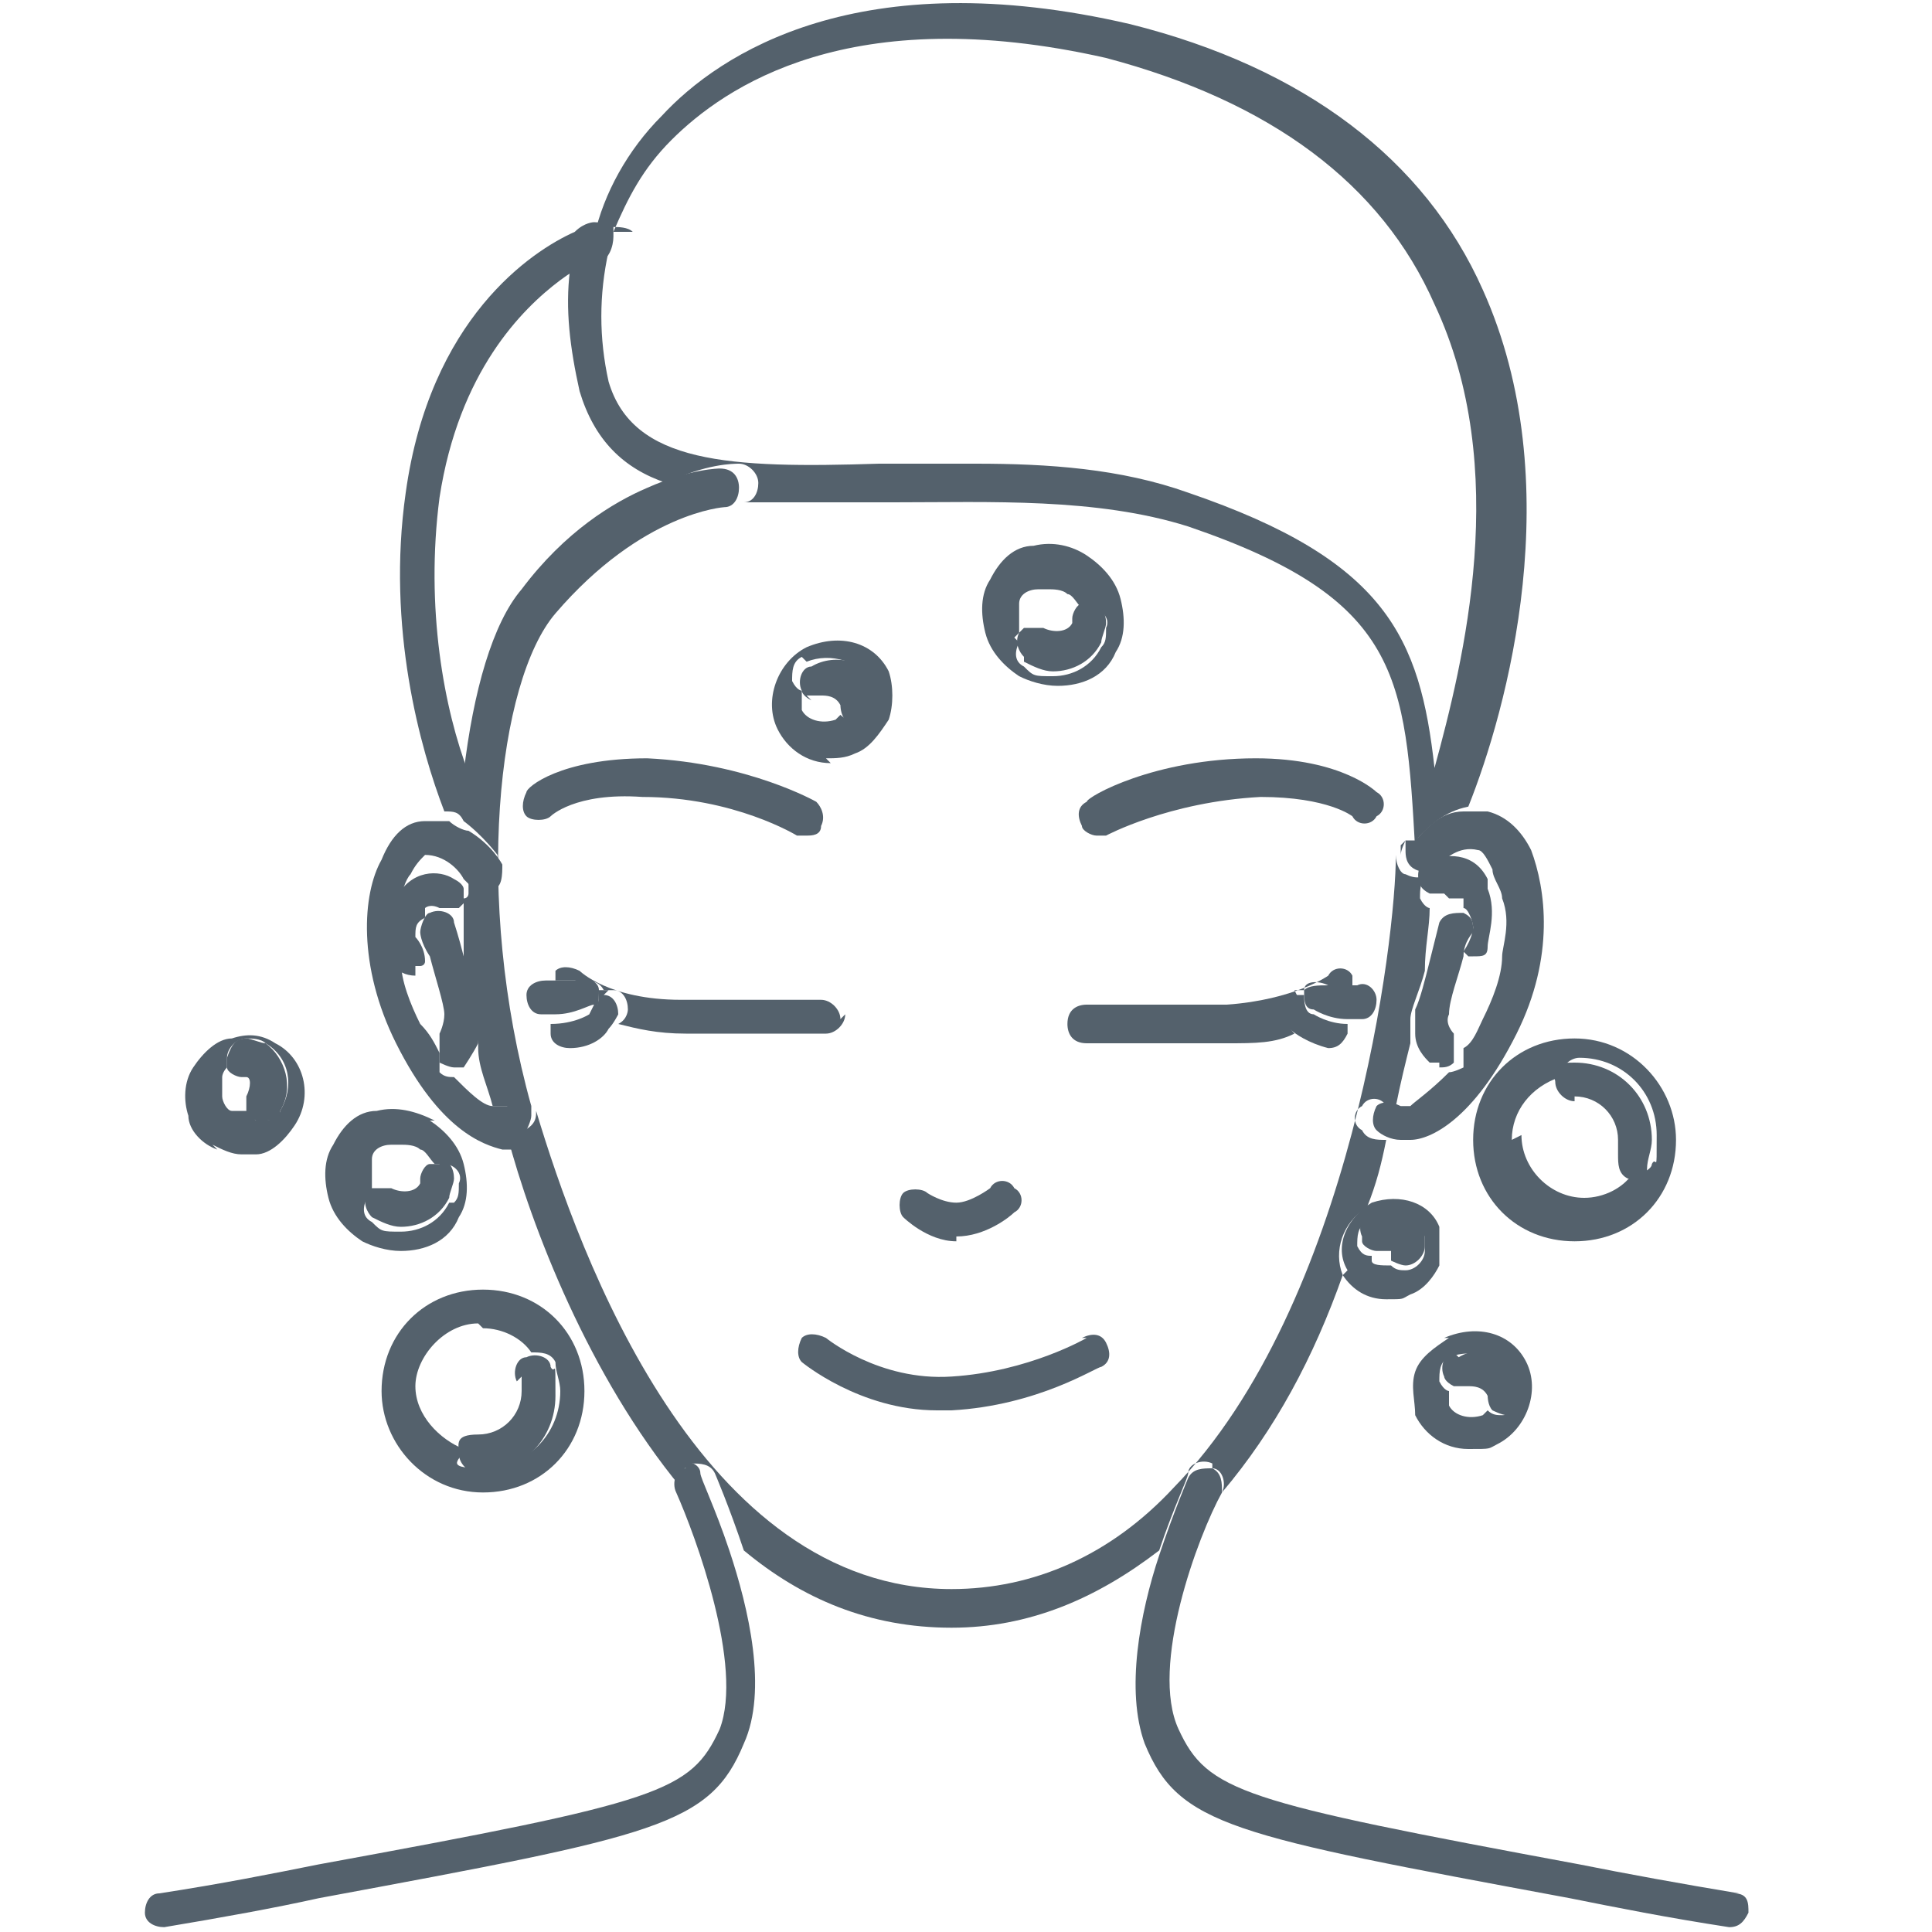 <?xml version="1.0" encoding="UTF-8"?>
<svg xmlns="http://www.w3.org/2000/svg" version="1.1" viewBox="0 0 40 40">
  <defs>
    <style>
      .cls-1 {
        fill: none;
      }

      .cls-2 {
        fill: #54616c;
      }
    </style>
  </defs>
  <!-- Generator: Adobe Illustrator 28.7.4, SVG Export Plug-In . SVG Version: 1.2.0 Build 166)  -->
  <g>
    <g id="Ebene_1">
      <g>
        <path class="cls-1" d="M29.8,22.1c0,0-.2,0-.2,0-.1-.1-.3-.3-.3-.6,0,.4-.2.9-.3,1.3.2,0,.5-.3.8-.7Z"/>
        <path class="cls-1" d="M28.9,17.7c-.2-3.6-.3-5.2-4.7-6.7-1.9-.6-4.1-.6-6.1-.5-1.1,0-2.1,0-3.1,0,0,0,0,0,0,0,0,0-1.8.1-3.5,2.2-1.2,1.4-1.6,5.9-.5,10.2,0,0,0,.1,0,.2.8,3,3.3,9.9,8.6,9.9s0,0,0,0c1.7,0,3.3-.7,4.6-2.1,3.6-3.8,4.6-11.4,4.6-13.1,0,0,0,0,0,0,0,0,0,0,0,0h0ZM20.5,12.1c.2-.3.5-.6.9-.7.4,0,.8,0,1.1.2.3.2.6.5.7.9.1.4,0,.8-.1,1.1-.3.5-.7.7-1.2.7s-.5,0-.8-.2c-.3-.2-.6-.5-.7-.9-.1-.4,0-.8.1-1.1ZM18.7,24.6c.1-.1.4-.1.5,0,0,0,.3.2.6.2s.6-.2.7-.3c.2-.1.4-.1.5,0,.1.2.1.4,0,.5,0,0-.6.5-1.2.5s-1.1-.4-1.1-.5c-.1-.1-.1-.4,0-.5ZM16.6,13.4c.6-.3,1.4,0,1.7.5.1.3.2.6,0,1-.1.3-.3.6-.7.7-.2,0-.4.1-.6.1-.5,0-.9-.2-1.1-.7-.3-.6,0-1.4.6-1.7ZM10.8,16.4c0,0,.7-.8,2.5-.7,2.1,0,3.5.8,3.5.9.2.1.2.3.1.5,0,.1-.2.2-.3.2s-.1,0-.2,0c0,0-1.3-.7-3.2-.8-1.4,0-1.9.4-1.9.4-.1.1-.4.2-.5,0-.1-.1-.2-.4,0-.5ZM15,21.5c-.3,0-.6,0-.9,0-.6,0-1,0-1.4-.2-.1.1-.4.3-.8.4,0,0,0,0,0,0-.2,0-.3-.1-.4-.3,0,0,0-.1,0-.2,0,0,0,0,0,0,0,0-.2,0-.3,0-.2,0-.3-.2-.3-.4s.2-.4.4-.3c0,0,0,0,.1,0,0,0,0-.2,0-.2.1-.2.4-.2.5,0,0,0,.7.5,2.1.6,1.6,0,2.9,0,2.9,0,.2,0,.4.1.4.4,0,.2-.1.4-.4.4,0,0-.8,0-2,0ZM22.8,28.3c0,0-1.3.8-3.1.9-.1,0-.2,0-.3,0-1.7,0-2.8-1-2.8-1-.2-.1-.2-.4,0-.5.1-.2.4-.2.5,0,0,0,1.1.9,2.6.8,1.6-.1,2.7-.8,2.8-.8.2-.1.4,0,.5.1.1.2,0,.4-.1.5ZM28.2,21.2c0,0-.2,0-.3,0s0,0,0,0c0,0,0,.1,0,.2,0,.2-.2.3-.4.3s0,0,0,0c-.4,0-.7-.2-.8-.4-.4.1-.8.2-1.4.2-.3,0-.6,0-.9,0-1.2,0-2,0-2,0-.2,0-.4-.2-.4-.4,0-.2.2-.4.4-.4,0,0,1.3,0,2.9,0,1.5,0,2.1-.6,2.1-.6.2-.1.4-.1.5,0,0,0,0,.1,0,.2,0,0,0,0,.1,0,.2,0,.4.1.4.3s-.1.4-.3.4ZM28.5,16.9c-.2.1-.4.1-.5,0,0,0-.5-.5-1.9-.4-1.9,0-3.2.8-3.2.8,0,0-.1,0-.2,0-.1,0-.3,0-.3-.2-.1-.2,0-.4.1-.5,0,0,1.4-.8,3.5-.9,1.8,0,2.5.6,2.5.7.1.2.1.4,0,.5Z"/>
        <path class="cls-1" d="M30.9,18.3c0,0,0,.1,0,.2,0-.2-.1-.5-.2-.6-.1-.2-.2-.3-.3-.4-.4,0-.7.2-.8.3,0,0,0,0,0,.1.3-.2.9-.2,1.2.4Z"/>
        <path class="cls-1" d="M30.6,20s0,0-.1,0c0,0-.1,0-.1-.1-.1.4-.3,1-.3,1.2,0,.2.1.4.1.4,0,0,0,.1,0,.2.1-.2.2-.4.4-.6.2-.4.4-.9.4-1.3,0,0,0,0,0,0,0,.1-.2.2-.3.2Z"/>
        <path class="cls-1" d="M30.2,18.9s0,0,0,0c0,0,0-.2,0-.2,0,0-.1-.1-.3,0-.1,0-.2,0-.3,0,0,.4,0,.8-.1,1.3.1-.4.2-.8.2-.8,0-.2.3-.3.5-.2Z"/>
        <path class="cls-1" d="M12.5,8.1c.5,1.8,2.5,1.8,5.6,1.7.6,0,1.3,0,2,0,1.5,0,3,.1,4.4.6,4.1,1.4,4.8,3,5.1,5.7.7-2.2,1.6-6.2,0-9.6-1.1-2.5-3.5-4.2-6.8-5.1C17.6,0,14.9,1.8,13.8,2.9c-.5.5-.9,1.2-1.2,1.9,0,0,0,0,0,.2,0,.2,0,.4-.3.5,0,0,0,0,0,0-.2.9-.2,1.8,0,2.7Z"/>
        <path class="cls-1" d="M28.7,25.9c0,0-.1,0-.2,0,0,0,0,0,0,.1,0,.1.3.2.4.1,0,0,0,0,0,0,0,0,0-.1,0-.2,0,0,0,0-.1,0Z"/>
        <path class="cls-1" d="M17,14.4c-.1,0-.2,0-.3,0,0,.1,0,.2,0,.4.1.2.4.3.7.2,0,0,0,0,.1-.1,0,0-.1-.2-.1-.3,0-.2-.2-.3-.4-.2Z"/>
        <path class="cls-1" d="M9.6,22c0,0-.1,0-.2,0,.3.4.6.6.8.6,0-.4-.2-.8-.3-1.2,0,.2-.2.4-.3.5Z"/>
        <path class="cls-1" d="M13.6,10.2c-.8-.3-1.5-.9-1.8-1.9-.2-.8-.3-1.7-.2-2.5-.9.6-2.1,1.9-2.5,4.5-.3,2.3.2,4.4.6,5.7.2-1.7.6-3.1,1.2-3.8.9-1.1,1.9-1.7,2.6-2.1Z"/>
        <path class="cls-1" d="M9.3,21.1c0-.3-.2-.8-.3-1.2,0,0,0,0-.1.1,0,0,0,0-.1,0-.2,0-.3,0-.4-.2,0,0,0,0,0,0,0,.4.2.8.4,1.3.1.2.2.5.4.6,0,0,0-.1,0-.2,0,0,.2-.2.1-.4Z"/>
        <path class="cls-1" d="M9.5,18s0,0,0,0c-.1-.2-.4-.5-.8-.5-.1,0-.2.2-.3.4,0,.2-.2.4-.2.6,0,0,0-.1,0-.2.3-.6.9-.5,1.2-.4Z"/>
        <path class="cls-1" d="M9.2,18.6c-.1,0-.2,0-.3,0,0,0,0,.2,0,.2,0,0,0,0,0,0,.2,0,.4,0,.5.2,0,0,.1.3.2.7,0-.4,0-.8,0-1.3-.1,0-.2.1-.4,0Z"/>
        <path class="cls-1" d="M9.7,30.1s0,0,0,0c0-.2.2-.4.4-.4.5,0,.9-.4.9-.9s0-.2,0-.3c0-.2,0-.4.2-.5,0,0,0,0,0,0-.2-.3-.6-.5-1-.5-.7,0-1.3.6-1.3,1.3s.4,1.1,1,1.3Z"/>
        <path class="cls-1" d="M33.7,24.4s0,0,0,0c-.2,0-.3-.3-.2-.5,0-.1,0-.2,0-.3,0-.5-.4-.9-.9-.9s-.4-.2-.4-.4,0,0,0,0c-.5.2-1,.7-1,1.3s.6,1.3,1.3,1.3.8-.2,1-.5Z"/>
        <path class="cls-1" d="M30.4,28.7c-.1,0-.2,0-.3,0,0,0,0,0,0,0,0,.1,0,.2,0,.3.1.2.4.3.7.2,0,0,0,0,.1-.1,0,0-.1-.2-.1-.3,0-.2-.2-.2-.4-.2Z"/>
        <path class="cls-1" d="M4.8,23c.1,0,.2,0,.3,0,0,0,0,0,0,0,0-.1,0-.2,0-.3,0-.1,0-.3,0-.4-.1,0-.2,0-.3-.2,0,0-.1,0-.1.2,0,.1,0,.3,0,.4,0,.1.1.2.2.3Z"/>
        <path class="cls-1" d="M21.5,13.1c.2.1.5,0,.6-.1,0,0,0,0,0-.1,0-.1.1-.2.2-.3,0-.1-.2-.2-.3-.3-.1,0-.3-.1-.4-.1s-.1,0-.2,0c-.2,0-.3.2-.4.3,0,.2-.1.3,0,.5,0,0,0,0,0,.1.1,0,.3,0,.4,0Z"/>
        <path class="cls-1" d="M8.1,24.7c.2.1.5,0,.6-.1,0,0,0,0,0-.1,0-.1.1-.3.2-.3,0-.1-.2-.2-.3-.3-.1,0-.3-.1-.4-.1s-.1,0-.2,0c-.2,0-.3.2-.4.3s-.1.3,0,.5c0,0,0,.1,0,.2.1,0,.3,0,.4,0Z"/>
        <path class="cls-2" d="M21.1,14c.2.1.5.2.8.2.5,0,1-.2,1.2-.7.2-.3.2-.7.1-1.1-.1-.4-.4-.7-.7-.9-.3-.2-.7-.3-1.1-.2-.4,0-.7.3-.9.7-.2.3-.2.7-.1,1.1.1.4.4.7.7.9ZM21,13.2c0,0,0,0,.1-.1,0,0,0,0,0-.1,0-.2,0-.4,0-.5,0-.2.2-.3.4-.3,0,0,.1,0,.2,0,.1,0,.3,0,.4.1.1,0,.2.2.3.3,0,0,.1,0,.2,0,.2,0,.4.2.3.4,0,.2,0,.3-.1.4-.2.4-.6.6-1,.6s-.4,0-.6-.2c-.2-.1-.2-.3-.1-.5Z"/>
        <path class="cls-2" d="M21.2,13.7c.2.1.4.2.6.2.4,0,.8-.2,1-.6,0-.1.1-.3.1-.4,0-.2-.1-.4-.3-.4,0,0-.1,0-.2,0-.1,0-.2.2-.2.3,0,0,0,0,0,.1-.1.2-.4.2-.6.1-.1,0-.3,0-.4,0,0,0,0,0-.1.1-.1.2,0,.4.1.5Z"/>
        <path class="cls-2" d="M12.7,4.8c.3-.7.6-1.3,1.2-1.9,1.1-1.1,3.7-2.9,9-1.7,3.4.9,5.7,2.6,6.8,5.1,1.6,3.4.6,7.4,0,9.6-.3-2.7-1-4.3-5.1-5.7-1.4-.5-2.9-.6-4.4-.6s-1.4,0-2,0c-3.1.1-5.1,0-5.6-1.7-.2-.9-.2-1.8,0-2.7-.1,0-.4.2-.8.4-.1.8,0,1.6.2,2.5.3,1,.9,1.6,1.8,1.9.8-.4,1.4-.4,1.5-.4.2,0,.4.2.4.4,0,.2-.1.4-.3.4.9,0,2,0,3.1,0,2,0,4.2-.1,6.1.5,4.4,1.5,4.5,3.1,4.7,6.7h0s0,0,0,0c0-.1,0-.2.1-.3.2-.2.5-.5,1-.6.8-2,2.1-6.7.3-10.7-1.2-2.7-3.7-4.6-7.3-5.5-5.6-1.3-8.5.6-9.7,1.9-.7.7-1.2,1.6-1.4,2.5.2-.1.4-.2.4-.2.1,0,.3,0,.4.1Z"/>
        <path class="cls-2" d="M9.7,16c-.5-1.3-.9-3.4-.6-5.7.4-2.6,1.7-3.9,2.5-4.5.4-.3.7-.4.8-.4,0,0,0,0,0,0,.2,0,.3-.3.3-.5,0,0,0-.1,0-.2,0,0-.2-.1-.4-.1,0,0-.2,0-.4.2-.9.4-3,1.8-3.5,5.4-.4,2.8.3,5.3.8,6.6.2,0,.3,0,.4.2,0-.3,0-.7,0-1Z"/>
        <path class="cls-2" d="M25.1,30.4c.2,0,.3.3.2.5,0,0,0,0,0,0,1.1-1.3,1.9-2.8,2.5-4.5,0,0,0,0,0,0-.2-.5,0-1.1.5-1.4,0,0,0,0,0,0,.2-.5.3-.9.4-1.4-.2,0-.4,0-.5-.2-.2-.1-.2-.4,0-.5.1-.2.4-.2.5,0,0,0,0,0,.2,0,.1-.5.2-.9.3-1.3,0-.2,0-.3,0-.5,0-.2.2-.6.3-1,0-.5.1-.9.1-1.3,0,0-.1,0-.2-.2,0-.2,0-.4.2-.5,0,0,0,0,0,0,0,0,0,0,0-.1,0,0,0,0,0,0-.1.2-.3.2-.5.1-.1,0-.2-.2-.2-.4,0,0,0,0,0,0,0,1.7-.9,9.3-4.6,13.1-1.3,1.4-2.9,2.1-4.6,2.1,0,0,0,0,0,0-5.2,0-7.7-6.9-8.6-9.9,0,.1,0,.2-.1.3-.1.1-.3.2-.5.2s0,0,0,0c.5,1.9,1.7,5,3.6,7.3,0-.2,0-.4.2-.5.2,0,.4,0,.5.2,0,0,.3.7.6,1.6,1.2,1,2.6,1.6,4.3,1.6s0,0,0,0c1.6,0,3-.6,4.3-1.6.3-.9.6-1.5.6-1.6,0-.2.3-.3.5-.2Z"/>
        <path class="cls-2" d="M11.5,12.7c1.8-2.1,3.5-2.2,3.5-2.2,0,0,0,0,0,0,.2,0,.3-.2.3-.4,0-.2-.1-.4-.4-.4,0,0-.6,0-1.5.4-.7.3-1.7.9-2.6,2.1-.6.7-1,2.1-1.2,3.8,0,.3,0,.6,0,1,.4.3.7.7.7.7,0,.2,0,.4-.2.5-.1,0-.3,0-.4,0,0,0,0,.2,0,.3,0,0,0,.1-.1.1,0,.4,0,.8,0,1.3.1.4.2.8.3,1.1,0,.2,0,.5,0,.7,0,.4.2.8.3,1.2.1,0,.2,0,.3,0,.2-.1.4-.1.5,0,0,0,0,0,0,0-1.2-4.3-.7-8.8.5-10.2Z"/>
        <path class="cls-2" d="M29.1,17.4c0,0-.1.2-.1.3,0,0,0,0,0-.1,0,0,0,0,0-.1Z"/>
        <path class="cls-2" d="M14.2,30.4c-.2,0-.3.3-.2.5,0,0,0,0,0,0,.4.9,1.4,3.6.9,4.9-.6,1.3-1.2,1.5-8.3,2.8-1,.2-2,.4-3.3.6-.2,0-.3.2-.3.4,0,.2.2.3.4.3s0,0,0,0c1.2-.2,2.3-.4,3.2-.6,7-1.3,8.1-1.5,8.8-3.2.5-1.1.1-2.8-.3-4-.3-.9-.6-1.5-.6-1.6,0-.2-.3-.3-.5-.2Z"/>
        <path class="cls-2" d="M36,39.2c-1.2-.2-2.3-.4-3.3-.6-7-1.3-7.7-1.5-8.3-2.8-.6-1.3.4-4,.9-4.9,0,0,0,0,0,0,0-.2,0-.4-.2-.5-.2,0-.4,0-.5.2,0,0-.3.7-.6,1.6-.4,1.2-.7,2.8-.3,3.9.7,1.7,1.8,1.9,8.8,3.2,1,.2,2,.4,3.3.6,0,0,0,0,0,0,.2,0,.3-.1.4-.3,0-.2,0-.4-.3-.4Z"/>
        <path class="cls-2" d="M22.5,27.7s-1.2.7-2.8.8c-1.5.1-2.6-.8-2.6-.8-.2-.1-.4-.1-.5,0-.1.2-.1.4,0,.5,0,0,1.2,1,2.8,1s.2,0,.3,0c1.8-.1,3-.9,3.1-.9.2-.1.2-.3.1-.5-.1-.2-.3-.2-.5-.1Z"/>
        <path class="cls-2" d="M19.8,25.6c.6,0,1.1-.4,1.2-.5.2-.1.2-.4,0-.5-.1-.2-.4-.2-.5,0,0,0-.4.3-.7.3s-.6-.2-.6-.2c-.1-.1-.4-.1-.5,0-.1.1-.1.4,0,.5,0,0,.5.5,1.1.5Z"/>
        <path class="cls-2" d="M17.4,21.1c0-.2-.2-.4-.4-.4,0,0-1.3,0-2.9,0-1.5,0-2.1-.6-2.1-.6-.2-.1-.4-.1-.5,0,0,0,0,.1,0,.2.3,0,.5,0,.5,0,.2,0,.4,0,.5.2,0,0,0,0,0,0,0,0,0,0,.2,0,.2,0,.3.2.3.4,0,0,0,.2-.2.3.4.1.8.2,1.4.2.3,0,.6,0,.9,0,1.2,0,2,0,2,0,.2,0,.4-.2.4-.4Z"/>
        <path class="cls-2" d="M12.6,20.5c0,0-.1,0-.2,0,0,.2,0,.4-.2.5,0,0-.3.2-.8.2,0,0,0,.1,0,.2,0,.2.2.3.4.3s0,0,0,0c.4,0,.7-.2.8-.4.1-.1.2-.3.2-.3,0-.2-.1-.4-.3-.4Z"/>
        <path class="cls-2" d="M12.2,21c.2,0,.2-.3.2-.5,0,0,0,0,0,0,0-.2-.3-.3-.5-.2,0,0-.2,0-.5,0,0,0,0,0-.1,0-.2,0-.4.1-.4.3s.1.4.3.4c0,0,.2,0,.3,0s0,0,0,0c.4,0,.7-.2.8-.2Z"/>
        <path class="cls-2" d="M26.8,20.5c0,0,.1,0,.2,0,0,0,0,0,0,0,0-.2.3-.2.5-.1,0,0,.2,0,.5,0,0,0,0-.2,0-.2-.1-.2-.4-.2-.5,0,0,0-.7.5-2.1.6-1.6,0-2.9,0-2.9,0-.2,0-.4.1-.4.4,0,.2.1.4.4.4,0,0,.8,0,2,0s.6,0,.9,0c.6,0,1,0,1.4-.2-.1-.1-.2-.3-.2-.3,0-.2.1-.4.3-.4Z"/>
        <path class="cls-2" d="M27.2,21c-.2,0-.2-.3-.2-.4,0,0-.1,0-.2,0-.2,0-.3.2-.3.4,0,0,0,.2.2.3.1.1.4.3.8.4,0,0,0,0,0,0,.2,0,.3-.1.4-.3,0,0,0-.1,0-.2-.4,0-.7-.2-.7-.2Z"/>
        <path class="cls-2" d="M28.1,20.4c0,0,0,0-.1,0-.3,0-.4,0-.5,0-.2,0-.4,0-.5.1,0,0,0,0,0,0,0,.2,0,.4.2.4,0,0,.3.2.7.2,0,0,0,0,0,0,0,0,.2,0,.3,0,.2,0,.3-.2.3-.4s-.2-.4-.4-.3Z"/>
        <path class="cls-2" d="M11.4,16.9s.5-.5,1.9-.4c1.9,0,3.2.8,3.2.8,0,0,.1,0,.2,0,.1,0,.3,0,.3-.2.1-.2,0-.4-.1-.5,0,0-1.4-.8-3.5-.9-1.8,0-2.5.6-2.5.7-.1.2-.1.4,0,.5.1.1.4.1.5,0Z"/>
        <path class="cls-2" d="M26,15.7c-2.1,0-3.5.8-3.5.9-.2.1-.2.3-.1.5,0,.1.2.2.3.2s.1,0,.2,0c0,0,1.3-.7,3.2-.8,1.4,0,1.9.4,1.9.4.1.2.4.2.5,0,.2-.1.2-.4,0-.5,0,0-.7-.7-2.5-.7Z"/>
        <path class="cls-2" d="M10.9,23.4c0,0,.1-.2.1-.3,0,0,0-.1,0-.2,0,0,0,0,0,0-.1-.2-.4-.2-.5,0,0,0-.1,0-.3,0-.2,0-.5-.3-.8-.6,0,0,0,0,0,0-.1,0-.2,0-.3-.1,0-.1,0-.2,0-.4-.1-.2-.2-.4-.4-.6-.2-.4-.4-.9-.4-1.3,0-.2-.2-.7,0-1.2,0-.2.1-.5.2-.6.1-.2.2-.3.3-.4.4,0,.7.3.8.5,0,0,.1.1.2.2.1,0,.3,0,.4,0,.2,0,.2-.3.2-.5,0,0-.2-.4-.7-.7-.1,0-.3-.1-.4-.2-.2,0-.3,0-.5,0-.4,0-.7.3-.9.8-.4.7-.5,2.2.3,3.8.9,1.8,1.8,2.1,2.2,2.2,0,0,.1,0,.2,0,0,0,0,0,0,0,.2,0,.4,0,.5-.2Z"/>
        <path class="cls-2" d="M8.6,20s0,0,.1,0c0,0,.1,0,.1-.1,0-.3-.2-.5-.2-.5,0-.2,0-.3.2-.4,0,0,0-.2,0-.2,0,0,.1-.1.3,0,.1,0,.3,0,.4,0,0,0,0,0,.1-.1,0,0,0-.2,0-.3,0,0,0-.1-.2-.2,0,0,0,0,0,0-.3-.2-.9-.2-1.2.4,0,0,0,.1,0,.2-.2.5,0,1,0,1.2,0,0,0,0,0,0,0,.1.2.2.4.2Z"/>
        <path class="cls-2" d="M9.9,21.6c0-.2.1-.4,0-.7,0-.2-.2-.7-.3-1.1-.1-.4-.2-.7-.2-.7,0-.2-.3-.3-.5-.2,0,0,0,0,0,0-.1,0-.2.3-.2.4,0,0,0,.2.2.5.1.4.3,1,.3,1.2,0,.2-.1.4-.1.4,0,0,0,.1,0,.2,0,.1,0,.3,0,.4,0,0,.2.1.3.1s0,0,0,0c0,0,.2,0,.2,0,0,0,.2-.3.3-.5Z"/>
        <path class="cls-2" d="M29.1,17.4c0,0,0,.1,0,.1,0,0,0,0,0,.1,0,0,0,0,0,0s0,0,0,0c0,.1,0,.3.2.4.2.1.4,0,.5-.1,0,0,0,0,0,0,.1-.1.4-.4.8-.3.1,0,.2.2.3.4,0,.2.2.4.2.6.2.5,0,1,0,1.2,0,.4-.2.9-.4,1.3-.1.2-.2.5-.4.6,0,.1,0,.3,0,.4,0,0-.2.1-.3.1s0,0,0,0c-.4.4-.7.6-.8.7,0,0-.2,0-.2,0-.2-.1-.4-.1-.5,0-.1.2-.1.4,0,.5.1.1.3.2.5.2,0,0,0,0,0,0,0,0,.1,0,.2,0,.4,0,1.3-.4,2.2-2.2.8-1.6.6-3,.3-3.8-.2-.4-.5-.7-.9-.8-.2,0-.4,0-.5,0-.5,0-.8.4-1,.6Z"/>
        <path class="cls-2" d="M30,18.6c.1,0,.2,0,.3,0,0,0,0,.2,0,.2.1,0,.2.3.2.4,0,0,0,.2-.2.5,0,0,0,0,.1.1,0,0,0,0,.1,0,.2,0,.3,0,.3-.2,0,0,0,0,0,0,0-.2.2-.7,0-1.2,0,0,0-.1,0-.2-.3-.6-.9-.5-1.2-.4,0,0,0,0,0,0-.2,0-.3.3-.2.5,0,0,0,.1.2.2.1,0,.2,0,.3,0Z"/>
        <path class="cls-2" d="M29.8,22.1s0,0,0,0c.1,0,.2,0,.3-.1,0-.1,0-.2,0-.4,0,0,0-.1,0-.2,0,0-.2-.2-.1-.4,0-.3.2-.8.3-1.2,0-.3.2-.5.2-.5,0-.2,0-.3-.2-.4,0,0,0,0,0,0-.2,0-.4,0-.5.2,0,0-.1.4-.2.8-.1.4-.2.8-.3,1,0,.2,0,.4,0,.5,0,.3.2.5.3.6,0,0,.1,0,.2,0Z"/>
        <path class="cls-2" d="M7.9,28.8c0,1.1.9,2.1,2.1,2.1s2.1-.9,2.1-2.1-.9-2.1-2.1-2.1-2.1.9-2.1,2.1ZM10,27.5c.4,0,.8.2,1,.5.2,0,.4,0,.5.2,0,.2.1.4.1.6,0,.9-.7,1.6-1.6,1.6s-.4-.2-.4-.4c-.5-.2-1-.7-1-1.3s.6-1.3,1.3-1.3Z"/>
        <path class="cls-2" d="M10.8,28.5c0,.1,0,.2,0,.3,0,.5-.4.9-.9.9s-.4.2-.4.4,0,0,0,0c0,.2.2.4.4.4.9,0,1.6-.7,1.6-1.6s0-.4-.1-.6c0-.2-.3-.3-.5-.2,0,0,0,0,0,0-.2,0-.3.3-.2.5Z"/>
        <path class="cls-2" d="M9,23.2c-.4-.2-.8-.3-1.2-.2-.4,0-.7.3-.9.7-.2.3-.2.7-.1,1.1.1.4.4.7.7.9.2.1.5.2.8.2.5,0,1-.2,1.2-.7.2-.3.2-.7.1-1.1-.1-.4-.4-.7-.7-.9ZM9.3,24.9c-.2.4-.6.6-1,.6s-.4,0-.6-.2c-.2-.1-.2-.3-.1-.5,0,0,0,0,.1-.1,0,0,0,0,0-.2,0-.2,0-.3,0-.5s.2-.3.4-.3c0,0,.1,0,.2,0,.1,0,.3,0,.4.1.1,0,.2.2.3.3,0,0,.1,0,.2,0,.2,0,.4.2.3.4,0,.2,0,.3-.1.4Z"/>
        <path class="cls-2" d="M9.1,24.1c0,0-.1,0-.2,0-.1,0-.2.2-.2.3,0,0,0,0,0,.1-.1.2-.4.2-.6.1-.1,0-.3,0-.4,0,0,0,0,0-.1.1-.1.2,0,.4.1.5.2.1.4.2.6.2.4,0,.8-.2,1-.6,0-.1.1-.3.1-.4,0-.2-.1-.4-.3-.4Z"/>
        <path class="cls-2" d="M4.4,23.7c.2.1.4.2.6.2s.2,0,.3,0c.3,0,.6-.3.8-.6.4-.6.2-1.4-.4-1.7-.3-.2-.6-.2-.9-.1-.3,0-.6.3-.8.6-.2.3-.2.7-.1,1,0,.3.3.6.6.7ZM4.6,22.3c0,0,0-.1.1-.2,0,0,0-.1,0-.2,0-.2.2-.4.4-.4.1,0,.3,0,.4.1.5.3.6.9.3,1.4,0,.1-.2.2-.3.2s-.1,0-.2,0c0,0-.1-.1-.2-.2,0,0,0,0,0,0-.1,0-.2,0-.3,0-.1,0-.2-.2-.2-.3,0-.1,0-.3,0-.4Z"/>
        <path class="cls-2" d="M5.1,22.3c.1,0,.1.2,0,.4,0,.1,0,.2,0,.3,0,0,0,.1.2.2,0,0,.1,0,.2,0,.1,0,.3,0,.3-.2.3-.5.1-1.1-.3-1.4-.1,0-.3-.1-.4-.1-.2,0-.3.1-.4.4,0,0,0,.2,0,.2,0,.1.2.2.3.2Z"/>
        <path class="cls-2" d="M34.7,23.6c0-1.1-.9-2.1-2.1-2.1s-2.1.9-2.1,2.1.9,2.1,2.1,2.1,2.1-.9,2.1-2.1ZM31.3,23.6c0-.6.4-1.1,1-1.3,0-.2.2-.4.4-.4.9,0,1.6.7,1.6,1.6s0,.4-.1.6c0,.1-.2.2-.3.2s0,0-.1,0c-.2.3-.6.5-1,.5-.7,0-1.3-.6-1.3-1.3Z"/>
        <path class="cls-2" d="M32.6,22.7c.5,0,.9.4.9.9s0,.2,0,.3c0,.2,0,.4.2.5,0,0,0,0,0,0,0,0,0,0,.1,0,.1,0,.3,0,.3-.2,0-.2.1-.4.1-.6,0-.9-.7-1.6-1.6-1.6s-.4.2-.4.4c0,0,0,0,0,0,0,.2.2.4.4.4Z"/>
        <path class="cls-2" d="M30,27.7c-.3.2-.6.4-.7.7-.1.3,0,.6,0,.9.2.4.6.7,1.1.7s.4,0,.6-.1c.6-.3.9-1.1.6-1.7-.3-.6-1-.8-1.7-.5ZM31.5,28.9c0,.2-.2.4-.4.4h0c-.1,0-.2,0-.3-.1,0,0,0,0-.1.1-.3.1-.6,0-.7-.2,0-.1,0-.2,0-.3,0,0,0,0,0,0,0,0-.1,0-.2-.2,0-.2,0-.4.2-.5.5-.2,1.1,0,1.4.4,0,.1,0,.3,0,.4Z"/>
        <path class="cls-2" d="M30.1,28c-.2,0-.3.3-.2.5,0,0,0,.1.2.2.1,0,.2,0,.3,0,.1,0,.3,0,.4.2,0,0,0,.2.1.3,0,0,.2.1.3.1h0c.2,0,.4-.2.4-.4,0-.1,0-.3,0-.4-.2-.5-.9-.7-1.4-.4Z"/>
        <path class="cls-2" d="M27.8,26.4s0,0,0,0c.2.3.5.5.9.5s.3,0,.5-.1c.3-.1.5-.4.6-.6,0-.3,0-.5,0-.8-.2-.5-.8-.7-1.4-.5,0,0,0,0,0,0-.5.3-.8.9-.5,1.4ZM28.4,25.2c.4-.2.9,0,1.1.4,0,.1,0,.2,0,.3,0,.2-.2.4-.4.4h0c-.1,0-.2,0-.3-.1,0,0,0,0,0,0-.2,0-.4,0-.4-.1,0,0,0,0,0-.1-.1,0-.2,0-.3-.2,0-.2,0-.4.2-.5Z"/>
        <path class="cls-2" d="M28.2,25.7c0,.1.2.2.3.2,0,0,.1,0,.2,0,0,0,0,0,.1,0,0,0,0,.2,0,.2,0,0,.2.1.3.1h0c.2,0,.4-.2.4-.4,0-.1,0-.2,0-.3-.2-.4-.7-.6-1.1-.4-.2,0-.3.3-.2.5Z"/>
        <path class="cls-2" d="M17.1,15.7c.2,0,.4,0,.6-.1.3-.1.5-.4.7-.7.1-.3.1-.7,0-1-.3-.6-1-.8-1.7-.5-.6.3-.9,1.1-.6,1.7.2.4.6.7,1.1.7ZM16.7,13.7c.5-.2,1.1,0,1.4.4,0,.1,0,.3,0,.4,0,.2-.2.4-.4.4h0c-.1,0-.2,0-.3-.1,0,0,0,0-.1.1-.3.1-.6,0-.7-.2,0-.1,0-.2,0-.4,0,0-.1,0-.2-.2,0-.2,0-.4.2-.5Z"/>
        <path class="cls-2" d="M16.7,14.4c.1,0,.2,0,.3,0,.1,0,.3,0,.4.2,0,0,0,.2.1.3,0,0,.2.1.3.1h0c.2,0,.4-.2.4-.4,0-.1,0-.3,0-.4-.2-.5-.9-.7-1.4-.4-.2,0-.3.3-.2.5,0,0,0,.1.2.2Z"/>
      </g>
    </g>
  </g>
</svg>